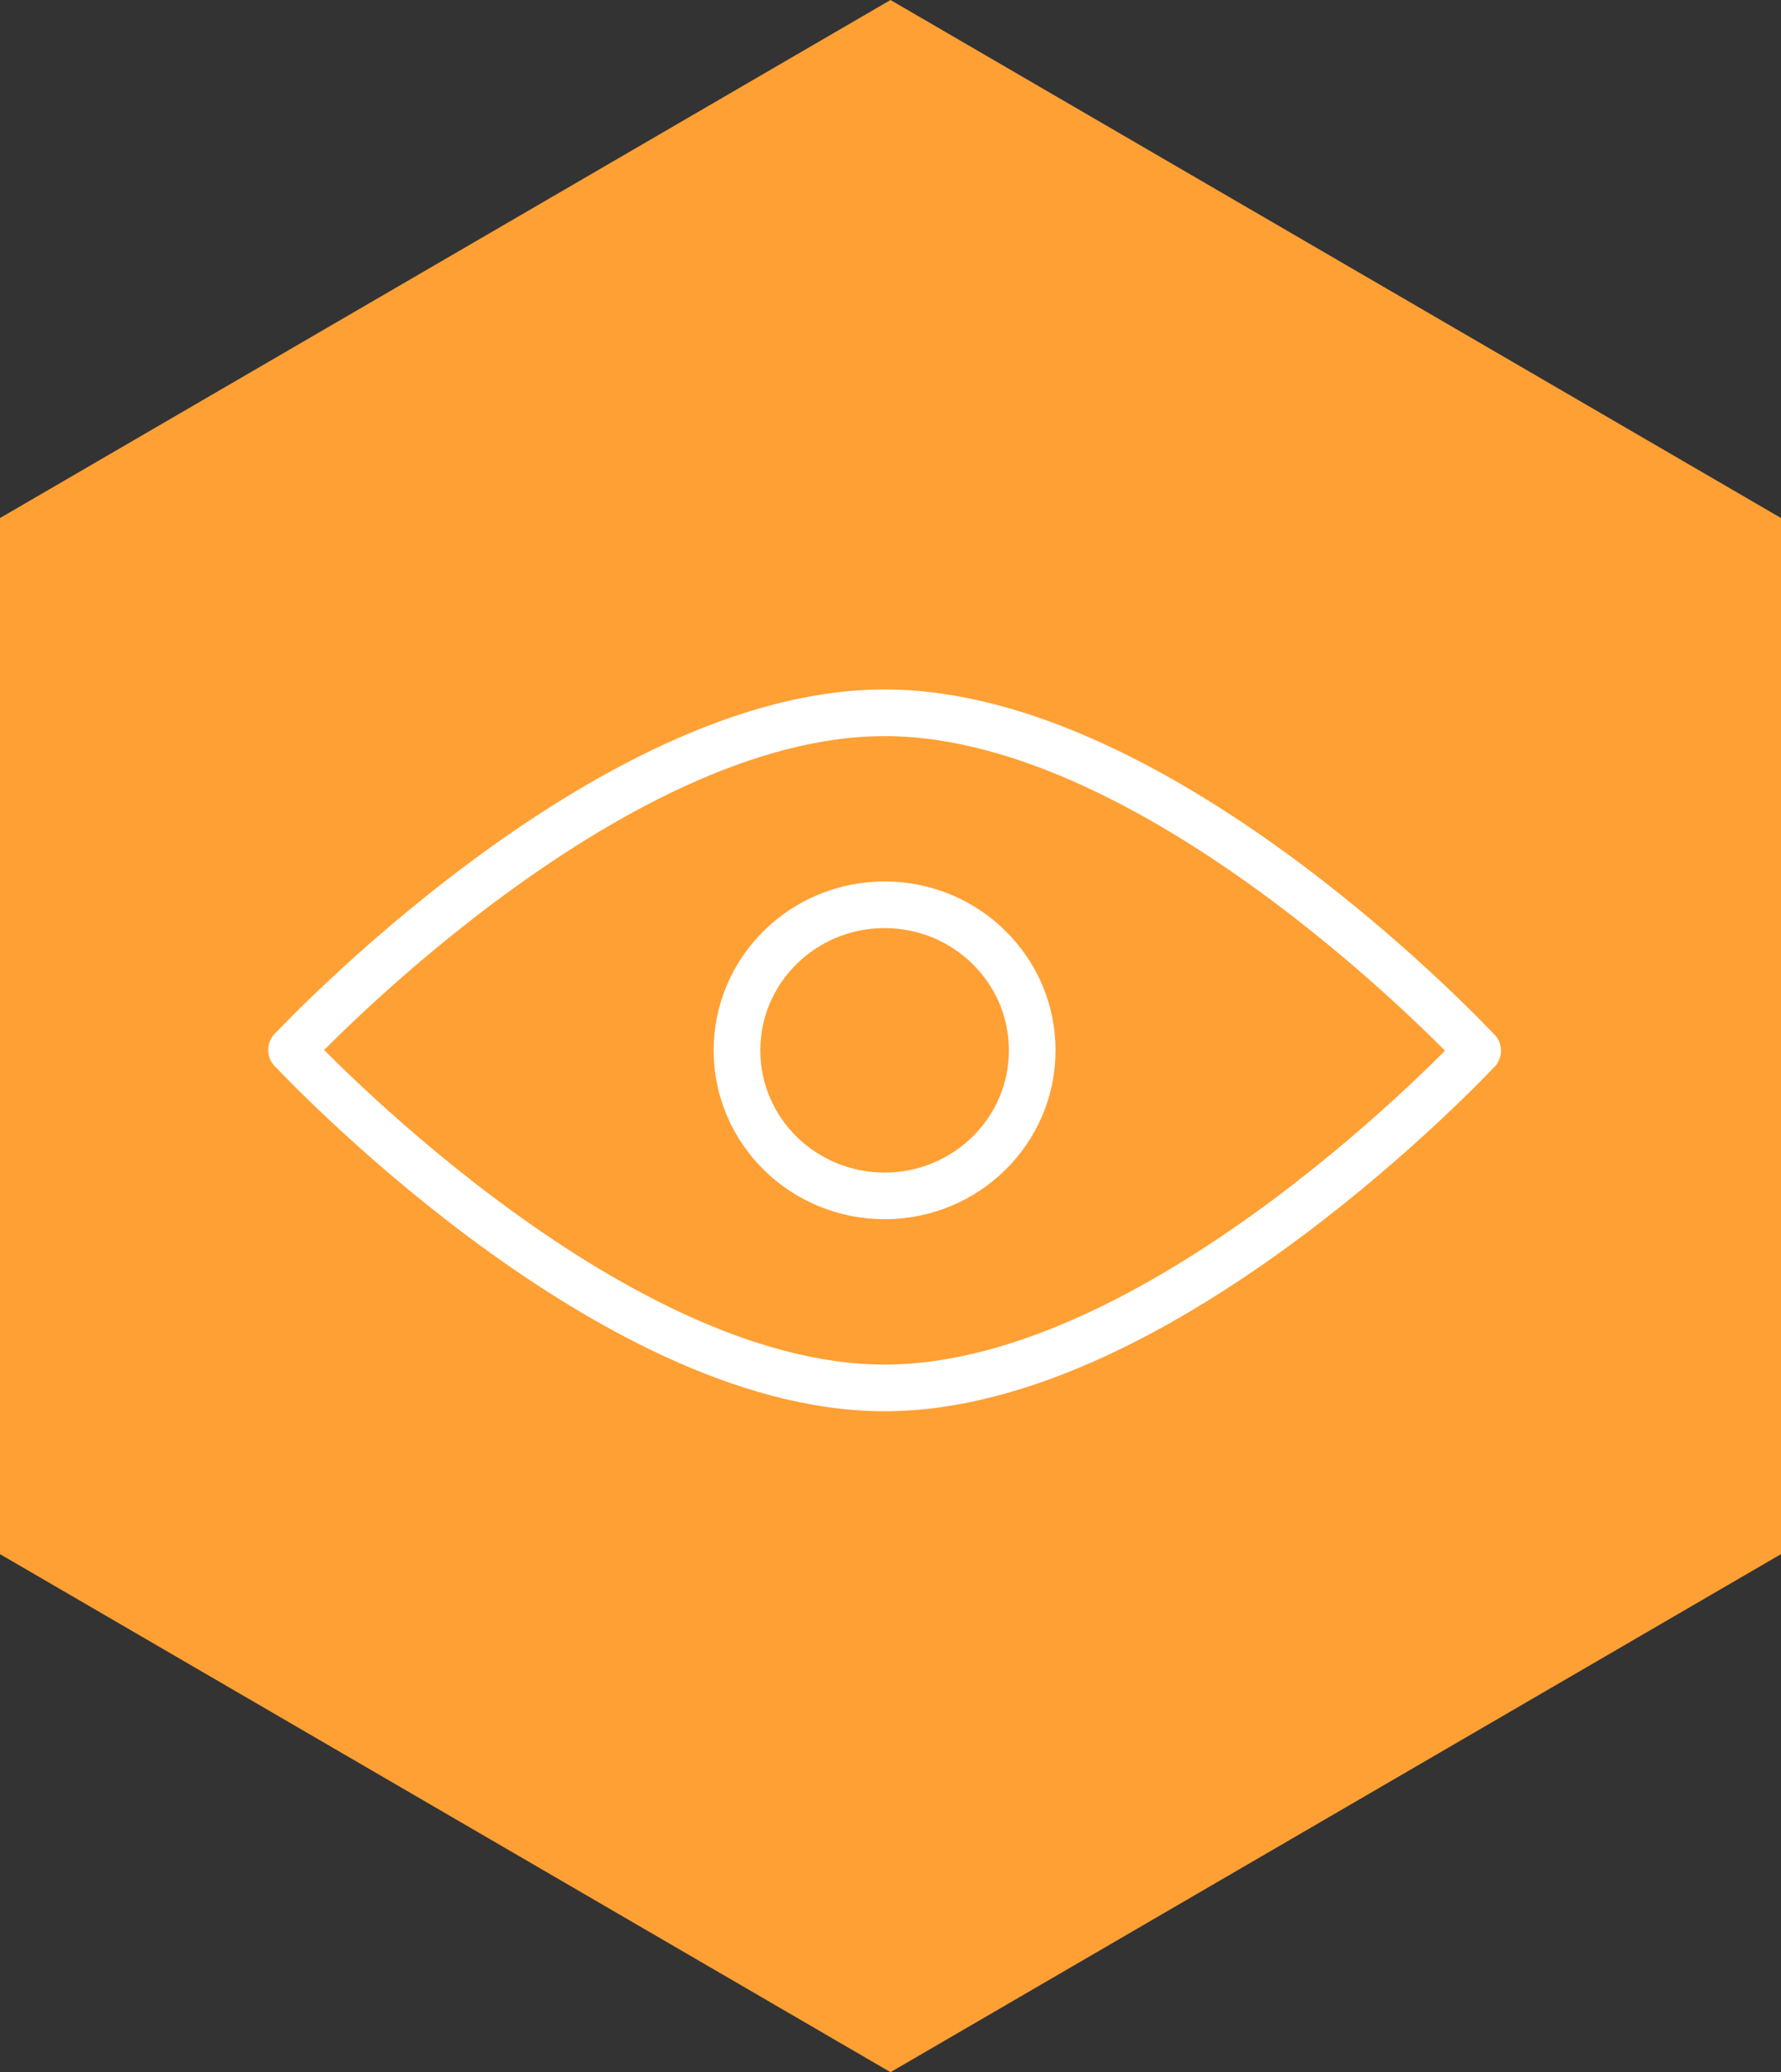 <?xml version="1.0" encoding="UTF-8"?> <svg xmlns="http://www.w3.org/2000/svg" width="54.978" height="63.956" viewBox="0 0 54.978 63.956"><rect x="0" y="0" width="54.978" height="63.956" fill="#333333" stroke="none"/><g fill="none" fill-rule="evenodd"><polygon fill="#FFA034" points="27.489 0 0 15.989 0 47.967 27.489 63.956 54.978 47.967 54.978 15.988"></polygon><path stroke="#FFF" stroke-linecap="round" stroke-linejoin="round" stroke-width="1.44" d="M22.864 10.418C22.864 12.899 20.823 14.91 18.307 14.91 15.79 14.91 13.75 12.899 13.75 10.418 13.75 7.937 15.79 5.925 18.307 5.925 20.823 5.925 22.864 7.937 22.864 10.418zM0 10.403C0 10.403 9.693 20.836 18.291 20.836M0 10.409C0 10.409 9.693 0 18.291 0M36.613 10.427C36.613 10.427 26.92 20.836 18.322 20.836M36.613 10.433C36.613 10.433 26.92 0 18.322 0" transform="translate(9 22)"></path></g></svg> 